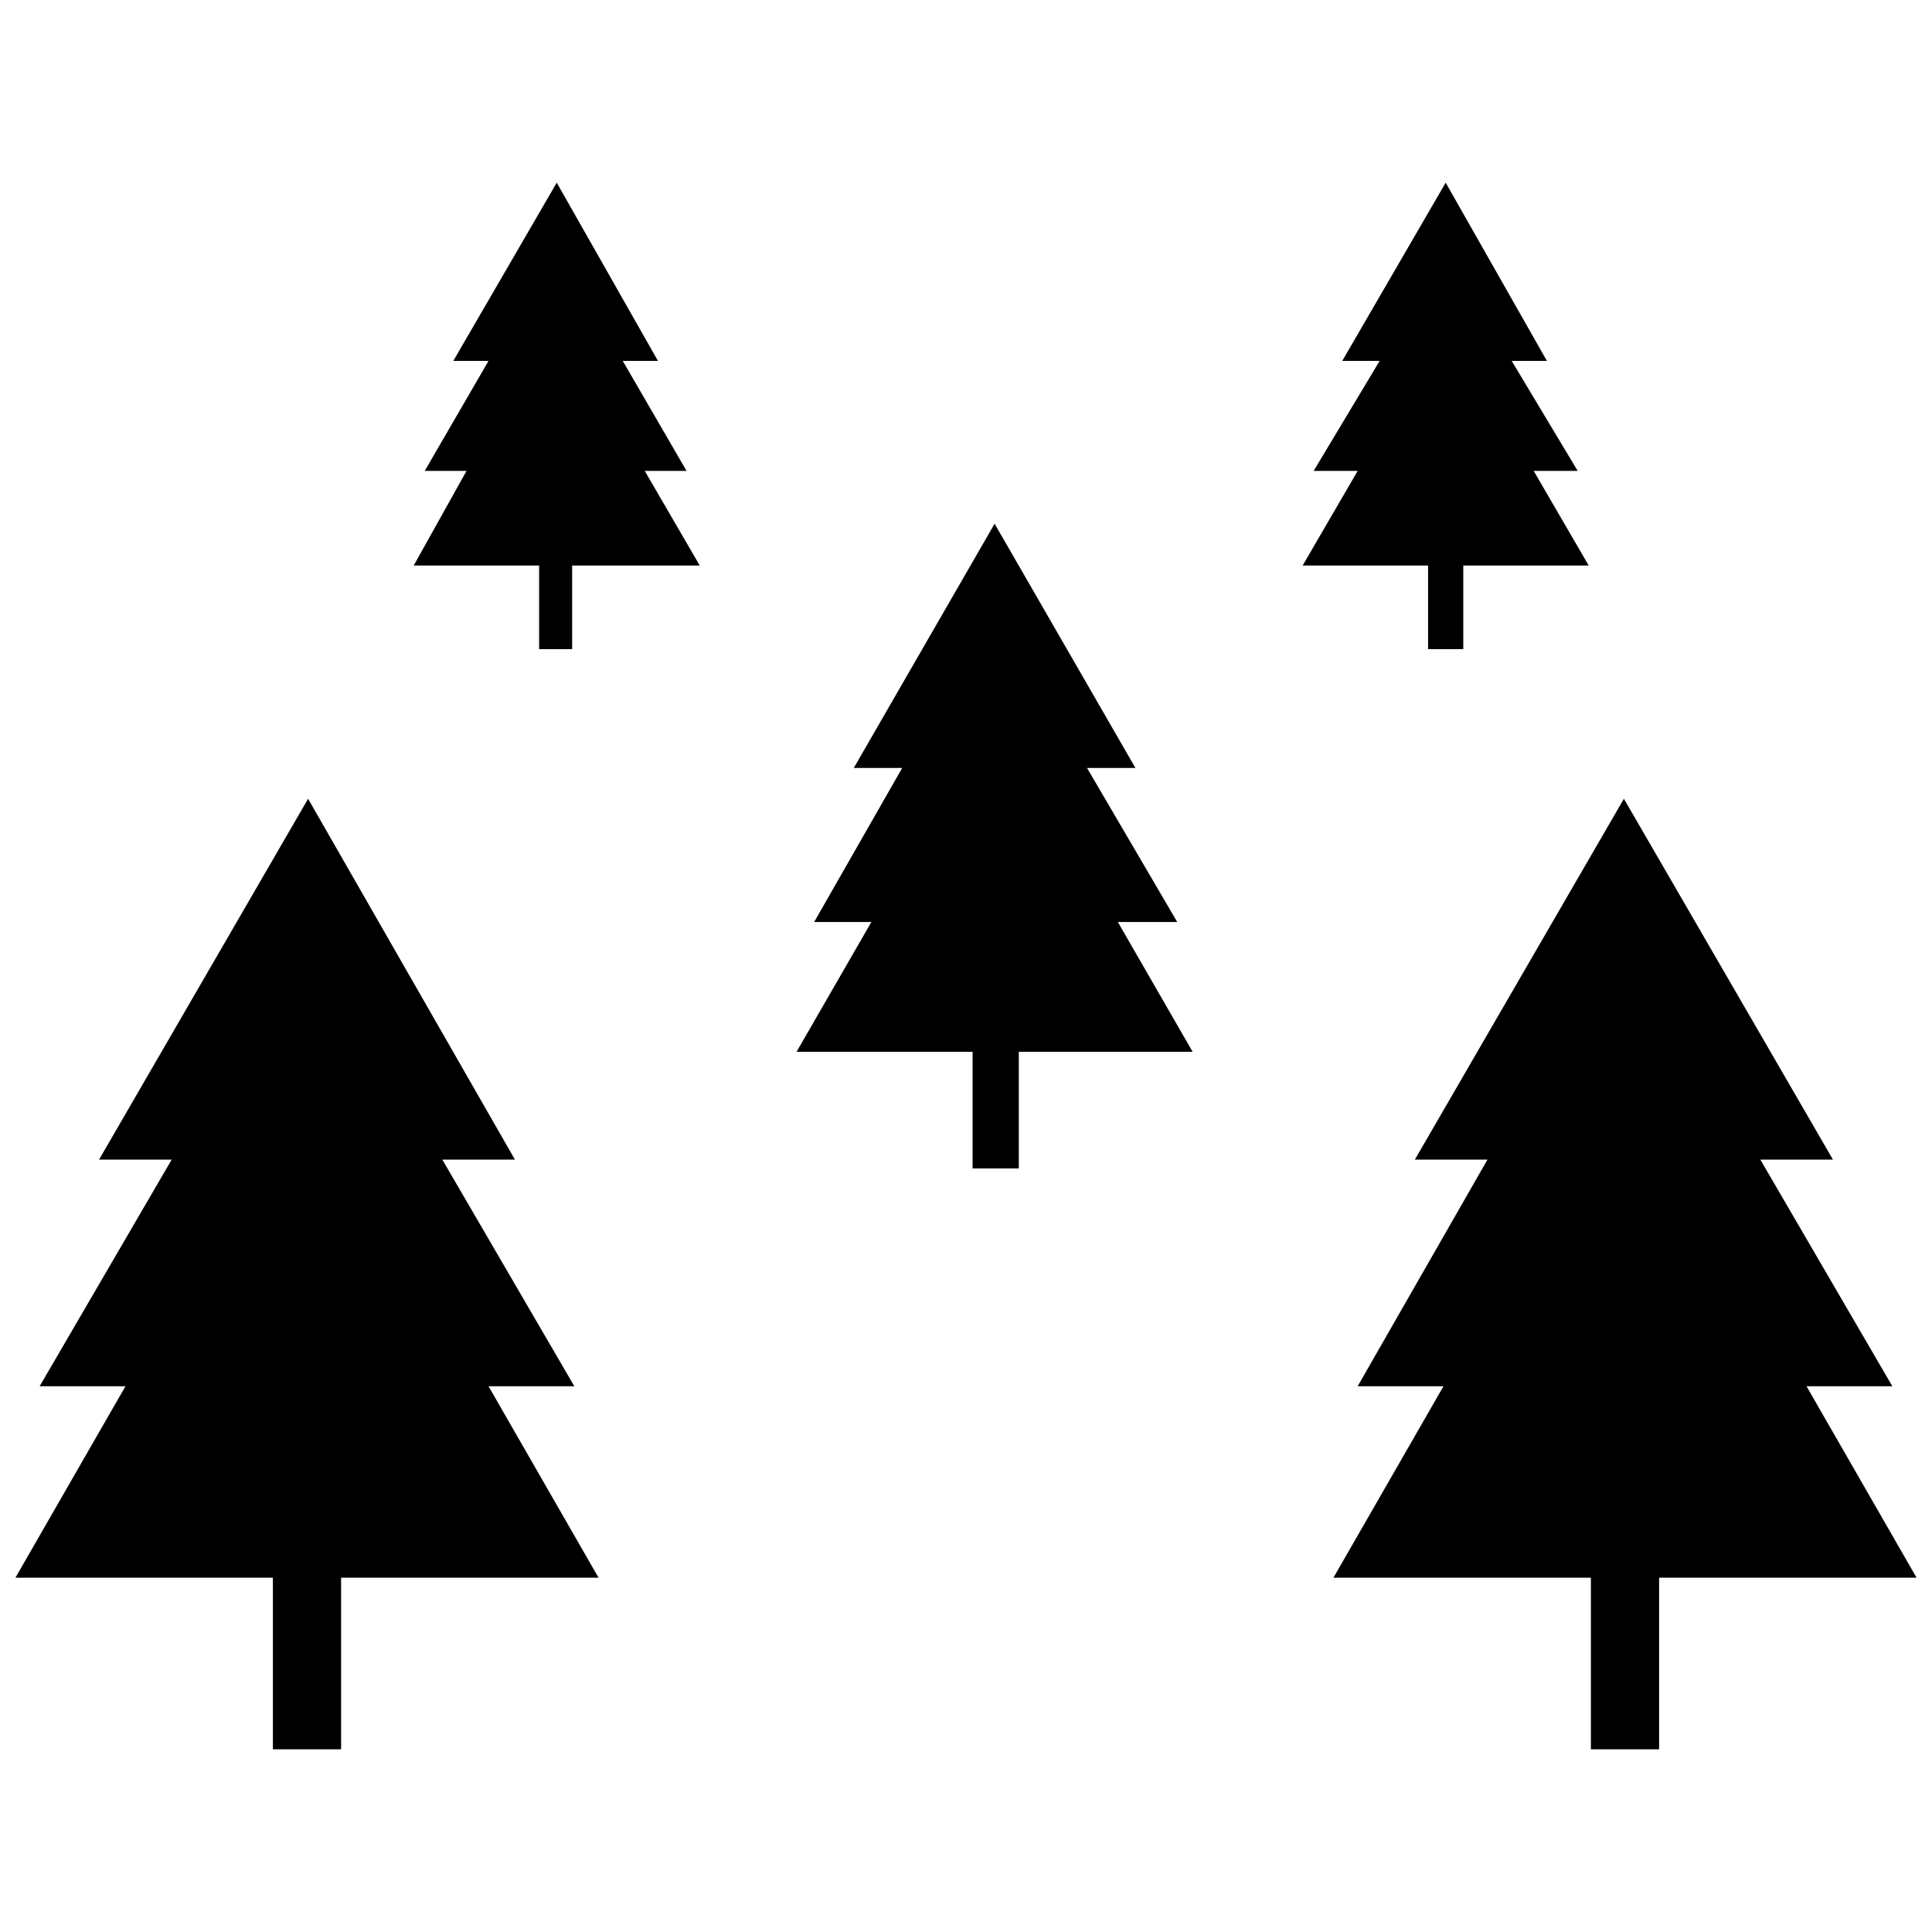 <?xml version="1.0" encoding="UTF-8"?>
<!-- The Best Svg Icon site in the world: iconSvg.co, Visit us! https://iconsvg.co -->
<svg width="800px" height="800px" version="1.1" viewBox="144 144 512 512" xmlns="http://www.w3.org/2000/svg">
 <defs>
  <clipPath id="b">
   <path d="m148.09 355h154.91v253h-154.91z"/>
  </clipPath>
  <clipPath id="a">
   <path d="m497 355h154.9v253h-154.9z"/>
  </clipPath>
 </defs>
 <g clip-path="url(#b)">
  <path d="m225.65 355.68 54.812 95.629h-19.242l34.984 60.062h-22.738l29.152 50.73h-68.223v45.48h-18.078v-45.48h-68.223l29.156-50.73h-22.742l34.988-60.062h-19.242z" fill-rule="evenodd"/>
 </g>
 <path d="m407.58 282.79 37.32 64.727h-12.828l23.906 40.816h-15.742l19.824 34.402h-46.066v30.906h-12.246v-30.906h-46.648l19.828-34.402h-15.16l23.324-40.816h-12.832z" fill-rule="evenodd"/>
 <g clip-path="url(#a)">
  <path d="m574.35 355.68 55.398 95.629h-19.242l34.984 60.062h-22.742l29.156 50.73h-68.223v45.48h-18.078v-45.48h-68.223l29.156-50.73h-22.742l34.402-60.062h-19.242z" fill-rule="evenodd"/>
 </g>
 <path d="m527.12 192.41 26.824 47.23h-9.332l17.496 29.156h-11.664l14.578 25.074h-33.238v22.16h-9.328v-22.16h-33.238l14.578-25.074h-11.664l17.496-29.156h-9.914z" fill-rule="evenodd"/>
 <path d="m291.54 192.41 26.824 47.23h-9.332l16.91 29.156h-11.078l14.578 25.074h-33.82v22.16h-8.746v-22.16h-33.238l13.996-25.074h-11.078l16.91-29.156h-9.332z" fill-rule="evenodd"/>
</svg>